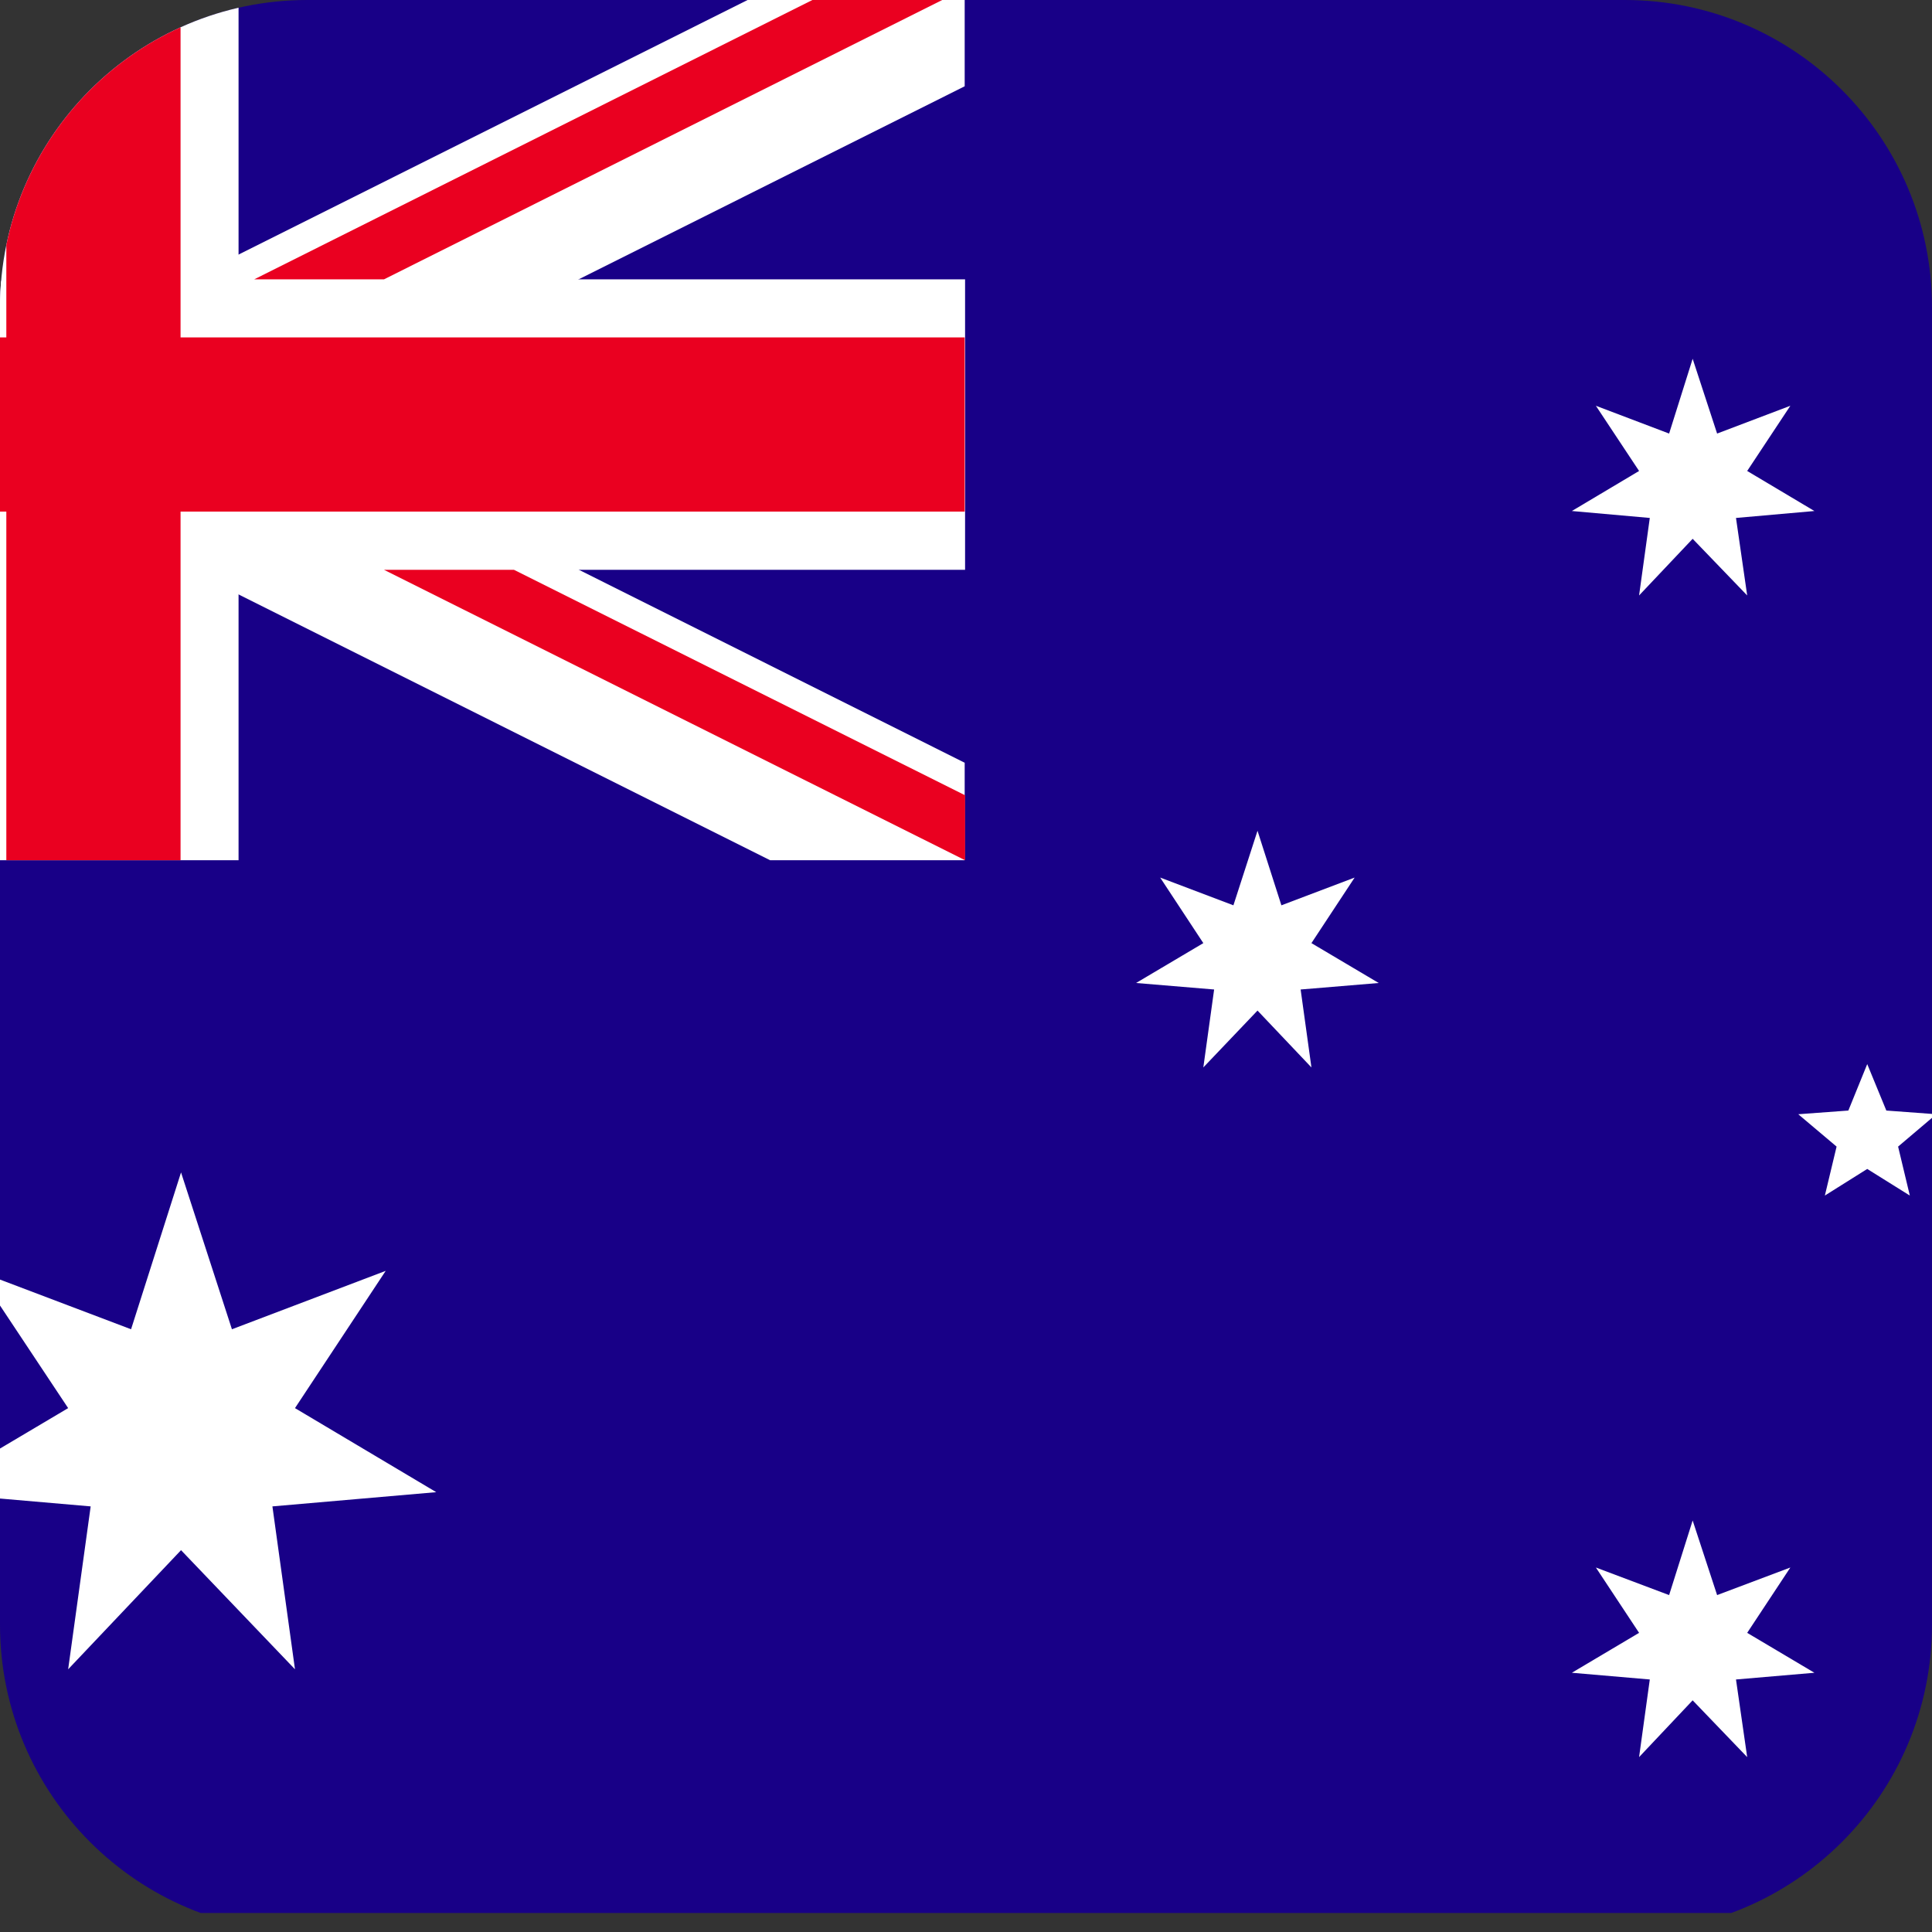 <?xml version="1.0" encoding="utf-8"?>
<!-- Generator: Adobe Illustrator 16.0.0, SVG Export Plug-In . SVG Version: 6.00 Build 0)  -->
<!DOCTYPE svg PUBLIC "-//W3C//DTD SVG 1.1//EN" "http://www.w3.org/Graphics/SVG/1.1/DTD/svg11.dtd">
<svg version="1.1" id="Layer_1" xmlns="http://www.w3.org/2000/svg" xmlns:xlink="http://www.w3.org/1999/xlink" x="0px" y="0px"
	 width="44px" height="44px" viewBox="0 0 44 44" enable-background="new 0 0 44 44" xml:space="preserve">
<rect x="0" y="0" width="44" height="44" fill="#333333" stroke="none"/>
<g>
	<defs>
		<path id="SVGID_1_" d="M44,37c0,3.866-3.134,7-7,7H7c-3.866,0-7-3.134-7-7V7c0-3.866,3.134-7,7-7h30c3.866,0,7,3.134,7,7V37z"/>
	</defs>
	<clipPath id="SVGID_2_">
		<use xlink:href="#SVGID_1_"  overflow="visible"/>
	</clipPath>
	<rect x="-15.686" y="-0.433" clip-path="url(#SVGID_2_)" fill="#180087" width="75.42" height="44"/>
	<polygon clip-path="url(#SVGID_2_)" fill="#FFFFFF" points="4.123,26.701 5.282,30.273 8.784,28.943 6.718,32.069 9.935,33.983 
		6.204,34.307 6.718,38.017 4.123,35.304 1.552,38.017 2.065,34.307 -1.675,33.983 1.552,32.069 -0.524,28.943 2.985,30.273 	"/>
	<g clip-path="url(#SVGID_2_)">
		<polygon fill="#FFFFFF" points="38.549,34.628 39.106,36.327 40.774,35.699 39.791,37.187 41.322,38.096 39.536,38.249 
			39.791,40.017 38.549,38.724 37.329,40.017 37.573,38.249 35.798,38.096 37.329,37.187 36.345,35.699 38.013,36.327 		"/>
		<polygon fill="#FFFFFF" points="28.639,18.92 29.183,20.618 30.851,19.986 29.867,21.479 31.399,22.387 29.621,22.535 
			29.867,24.31 28.639,23.015 27.405,24.31 27.651,22.535 25.873,22.387 27.405,21.479 26.422,19.986 28.09,20.618 		"/>
		<polygon fill="#FFFFFF" points="38.549,8.171 39.106,9.874 40.774,9.241 39.791,10.726 41.322,11.638 39.536,11.796 
			39.791,13.561 38.549,12.271 37.329,13.561 37.573,11.796 35.798,11.638 37.329,10.726 36.345,9.241 38.013,9.874 		"/>
		<polygon fill="#FFFFFF" points="47.38,16.276 47.919,17.976 49.601,17.344 48.604,18.832 50.144,19.735 48.358,19.894 
			48.614,21.667 47.38,20.368 46.151,21.667 46.396,19.894 44.614,19.735 46.151,18.832 45.167,17.344 46.835,17.976 		"/>
		<polygon fill="#FFFFFF" points="42.525,24.234 42.96,25.292 44.097,25.376 43.228,26.113 43.495,27.228 42.525,26.622 
			41.56,27.228 41.827,26.113 40.954,25.376 42.095,25.292 		"/>
	</g>
	<g clip-path="url(#SVGID_2_)">
		<polygon fill="#FFFFFF" points="-1.172,-0.256 -1.172,6.362 -17.71,6.362 -17.71,12.977 -1.172,12.977 -1.172,19.591 
			5.433,19.591 5.433,12.977 21.979,12.977 21.979,6.362 5.433,6.362 5.433,-0.256 		"/>
		<polygon fill="#FFFFFF" points="-17.71,-0.256 -17.71,1.965 17.538,19.591 21.97,19.591 21.97,17.371 -13.273,-0.256 		"/>
		<polygon fill="#FFFFFF" points="17.538,-0.256 -17.71,17.371 -17.71,19.591 -13.273,19.591 21.97,1.965 21.97,-0.256 		"/>
		<polygon fill="#EA0020" points="0.144,-0.256 0.144,7.684 -17.71,7.684 -17.71,11.651 0.144,11.651 0.144,19.591 4.112,19.591 
			4.112,11.651 21.97,11.651 21.97,7.684 4.112,7.684 4.112,-0.256 		"/>
		<path fill="#EA0020" d="M-17.71-0.256v1.483l10.26,5.135h2.969L-17.71-0.256z M19.013-0.256L5.789,6.362h2.956L21.97-0.256H19.013
			z"/>
		<path fill="#EA0020" d="M-4.481,12.977l-13.229,6.614h2.957l13.229-6.614H-4.481z M8.745,12.977l13.234,6.614v-1.479
			l-10.274-5.135H8.745z"/>
		<rect x="-17.71" y="-0.256" fill="none" width="75.42" height="44"/>
	</g>
</g>
</svg>
